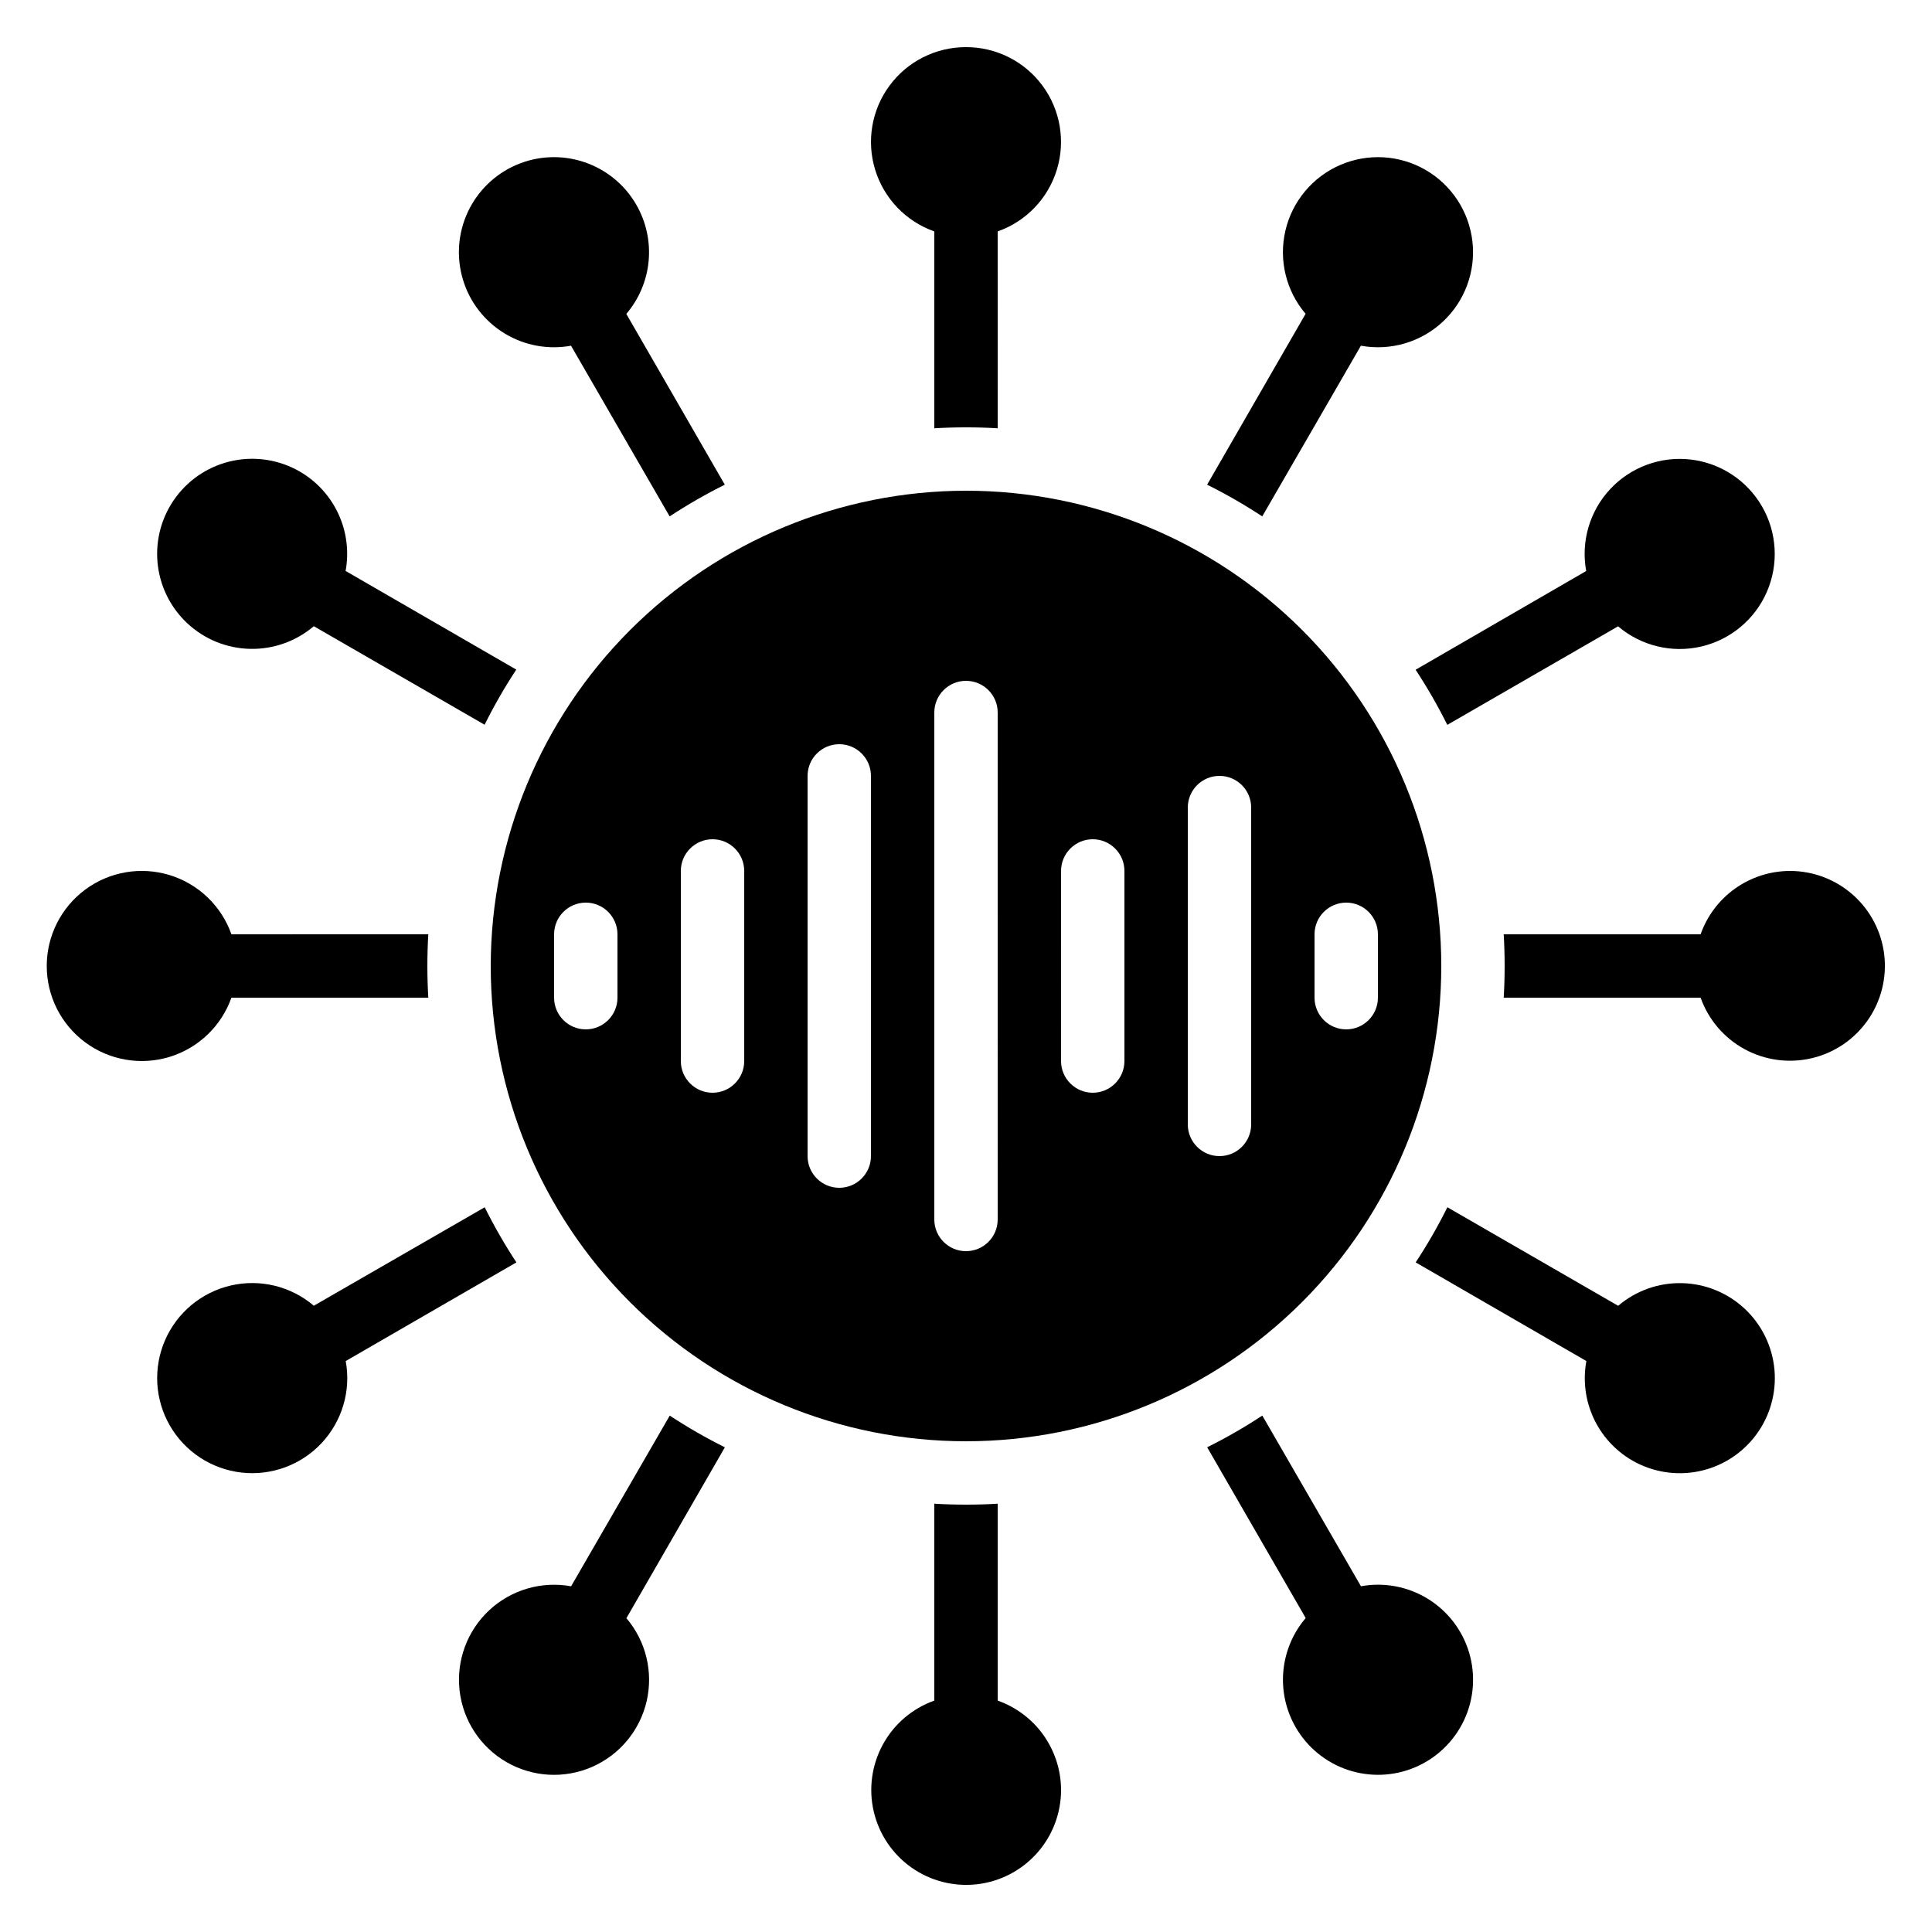 <?xml version="1.0" encoding="UTF-8"?>
<!-- Uploaded to: SVG Repo, www.svgrepo.com, Generator: SVG Repo Mixer Tools -->
<svg fill="#000000" width="800px" height="800px" version="1.1" viewBox="144 144 512 512" xmlns="http://www.w3.org/2000/svg">
 <g>
  <path d="m400 156.49c-7.981-0.016-15.492 3.758-20.242 10.168s-6.172 14.695-3.836 22.32c2.336 7.629 8.156 13.695 15.68 16.348v52.176c2.769-0.168 5.543-0.25 8.398-0.25s5.625 0.082 8.398 0.25l-0.004-52.176c7.527-2.652 13.344-8.719 15.68-16.348 2.34-7.625 0.914-15.91-3.836-22.32s-12.262-10.184-20.238-10.168z"/>
  <path d="m312.67 198.33c-3.074-5.375-8.02-9.43-13.891-11.387-5.871-1.961-12.262-1.691-17.945 0.758-5.688 2.453-10.27 6.91-12.879 12.523-2.606 5.617-3.055 11.996-1.258 17.918 1.793 5.926 5.707 10.98 10.996 14.203 5.285 3.223 11.574 4.387 17.66 3.266v0.059l26.113 45.176h0.004c4.695-3.09 9.574-5.894 14.609-8.398l-26.098-45.258c3.367-3.949 5.43-8.84 5.91-14.004s-0.645-10.355-3.223-14.855z"/>
  <path d="m223.52 269.01c-5.348-3.117-11.66-4.156-17.727-2.918-6.062 1.238-11.461 4.664-15.16 9.629s-5.441 11.117-4.891 17.285c0.547 6.168 3.348 11.914 7.867 16.148 4.516 4.234 10.434 6.656 16.625 6.801 6.188 0.148 12.215-1.988 16.93-6.004l45.258 26.113v0.004c2.504-5.035 5.309-9.914 8.398-14.613l-45.176-26.113h-0.059c0.941-5.098 0.289-10.359-1.871-15.074-2.16-4.711-5.719-8.645-10.195-11.258z"/>
  <path d="m205.33 408.39h52.176c-0.168-2.769-0.25-5.543-0.25-8.398 0-2.856 0.082-5.625 0.25-8.398l-52.176 0.004c-2.664-7.531-8.742-13.352-16.379-15.691-7.637-2.336-15.93-0.914-22.352 3.836s-10.211 12.266-10.211 20.254c0 7.984 3.789 15.5 10.211 20.25s14.715 6.172 22.352 3.836c7.637-2.34 13.715-8.16 16.379-15.691z"/>
  <path d="m425.19 618.32c-0.02-5.191-1.645-10.25-4.652-14.484-3.004-4.231-7.246-7.43-12.141-9.16v-52.18c-2.769 0.168-5.543 0.25-8.398 0.25-2.856 0-5.625-0.082-8.398-0.25v52.18h0.004c-5.82 2.07-10.672 6.211-13.633 11.633-2.961 5.422-3.82 11.742-2.422 17.758 1.402 6.016 4.965 11.305 10.016 14.863 5.051 3.555 11.234 5.129 17.371 4.418 6.137-0.711 11.793-3.656 15.898-8.27 4.106-4.617 6.367-10.582 6.356-16.758z"/>
  <path d="m487.32 601.66c3.074 5.375 8.02 9.43 13.891 11.391 5.875 1.957 12.262 1.688 17.949-0.762 5.684-2.449 10.266-6.91 12.875-12.523 2.609-5.613 3.055-11.992 1.262-17.918-1.797-5.926-5.711-10.98-11-14.203-5.285-3.223-11.57-4.383-17.66-3.266v-0.059l-26.113-45.176c-4.699 3.09-9.578 5.894-14.613 8.398l26.113 45.258c-3.367 3.945-5.434 8.836-5.918 14.004-0.484 5.164 0.641 10.352 3.215 14.855z"/>
  <path d="m576.47 530.99c5.352 3.117 11.66 4.156 17.727 2.918 6.066-1.238 11.461-4.664 15.16-9.629s5.441-11.117 4.894-17.285c-0.551-6.164-3.352-11.914-7.867-16.148-4.519-4.231-10.438-6.652-16.625-6.801-6.191-0.148-12.219 1.988-16.93 6.004l-45.258-26.113h-0.004c-2.5 5.031-5.305 9.91-8.395 14.609l45.176 26.113h0.059c-0.945 5.098-0.293 10.363 1.867 15.074 2.16 4.711 5.723 8.645 10.195 11.258z"/>
  <path d="m618.32 374.81c-5.191 0.02-10.25 1.645-14.484 4.652-4.231 3.004-7.43 7.246-9.16 12.141h-52.18c0.168 2.769 0.25 5.543 0.25 8.398s-0.082 5.625-0.25 8.398h52.18v-0.004c2.07 5.82 6.211 10.672 11.633 13.633 5.422 2.961 11.742 3.824 17.758 2.422 6.016-1.398 11.305-4.965 14.863-10.016 3.555-5.051 5.129-11.234 4.418-17.371-0.711-6.133-3.656-11.793-8.27-15.898-4.617-4.106-10.582-6.367-16.758-6.356z"/>
  <path d="m274.05 400c0 33.402 13.27 65.441 36.891 89.059 23.621 23.621 55.656 36.891 89.062 36.891 33.402 0 65.441-13.27 89.059-36.891 23.621-23.617 36.891-55.656 36.891-89.059 0-33.406-13.27-65.441-36.891-89.062-23.617-23.621-55.656-36.891-89.059-36.891-33.395 0.035-65.41 13.32-89.023 36.93-23.609 23.613-36.895 55.629-36.93 89.023zm33.586 8.398v-0.004c0 4.637-3.758 8.398-8.395 8.398-4.641 0-8.398-3.762-8.398-8.398v-16.793c0-4.637 3.758-8.398 8.398-8.398 4.637 0 8.395 3.762 8.395 8.398zm184.73-16.793v-0.004c0-4.637 3.758-8.398 8.398-8.398 4.637 0 8.395 3.762 8.395 8.398v16.793c0 4.637-3.758 8.398-8.395 8.398-4.641 0-8.398-3.762-8.398-8.398zm-151.14 33.582c0 4.641-3.762 8.398-8.398 8.398s-8.398-3.758-8.398-8.398v-50.379c0-4.637 3.762-8.398 8.398-8.398s8.398 3.762 8.398 8.398zm33.586 25.191c0 4.637-3.762 8.398-8.398 8.398-4.637 0-8.395-3.762-8.395-8.398v-100.76c0-4.637 3.758-8.395 8.395-8.395 4.637 0 8.398 3.758 8.398 8.395zm83.969-92.363c0-4.641 3.758-8.398 8.395-8.398 4.641 0 8.398 3.758 8.398 8.398v83.969c0 4.637-3.758 8.395-8.398 8.395-4.637 0-8.395-3.758-8.395-8.395zm-33.586 16.793h-0.004c0-4.637 3.762-8.398 8.398-8.398 4.637 0 8.398 3.762 8.398 8.398v50.383-0.004c0 4.641-3.762 8.398-8.398 8.398-4.637 0-8.398-3.758-8.398-8.398zm-16.793-41.984-0.004 134.35c0 4.641-3.758 8.398-8.395 8.398-4.641 0-8.398-3.758-8.398-8.398v-134.35c0-4.637 3.758-8.398 8.398-8.398 4.637 0 8.395 3.762 8.395 8.398z"/>
  <path d="m227.17 490.03c-6.078-5.172-14.25-7.16-22.023-5.356-7.777 1.805-14.234 7.188-17.414 14.508-3.176 7.324-2.699 15.719 1.293 22.629 3.992 6.914 11.023 11.523 18.953 12.43 7.93 0.906 15.82-1.996 21.27-7.828 5.449-5.836 7.812-13.902 6.367-21.754h0.059l45.176-26.113c-3.09-4.699-5.894-9.578-8.398-14.609l-45.258 26.078z"/>
  <path d="m336.1 527.55c-5.035-2.504-9.914-5.309-14.609-8.398l-26.113 45.176v0.059c-7.852-1.441-15.922 0.918-21.754 6.367-5.832 5.449-8.734 13.34-7.828 21.27 0.906 7.93 5.516 14.961 12.43 18.953 6.91 3.992 15.305 4.473 22.625 1.293 7.324-3.18 12.707-9.637 14.512-17.414 1.801-7.773-0.184-15.945-5.359-22.02z"/>
  <path d="m519.15 321.49c3.09 4.695 5.894 9.574 8.398 14.609l45.258-26.113c6.078 5.172 14.25 7.16 22.023 5.356 7.773-1.805 14.234-7.188 17.414-14.508 3.176-7.32 2.695-15.715-1.293-22.629-3.992-6.91-11.023-11.52-18.953-12.43-7.93-0.906-15.82 2-21.27 7.832-5.449 5.832-7.812 13.902-6.367 21.75h-0.059z"/>
  <path d="m463.9 272.45c5.035 2.504 9.914 5.309 14.609 8.398l26.113-45.176v-0.059c7.852 1.445 15.922-0.918 21.754-6.367 5.832-5.449 8.738-13.34 7.832-21.27-0.91-7.93-5.519-14.961-12.43-18.953-6.914-3.992-15.309-4.469-22.629-1.293-7.324 3.18-12.703 9.637-14.508 17.414-1.805 7.773 0.18 15.945 5.356 22.023z"/>
 </g>
</svg>